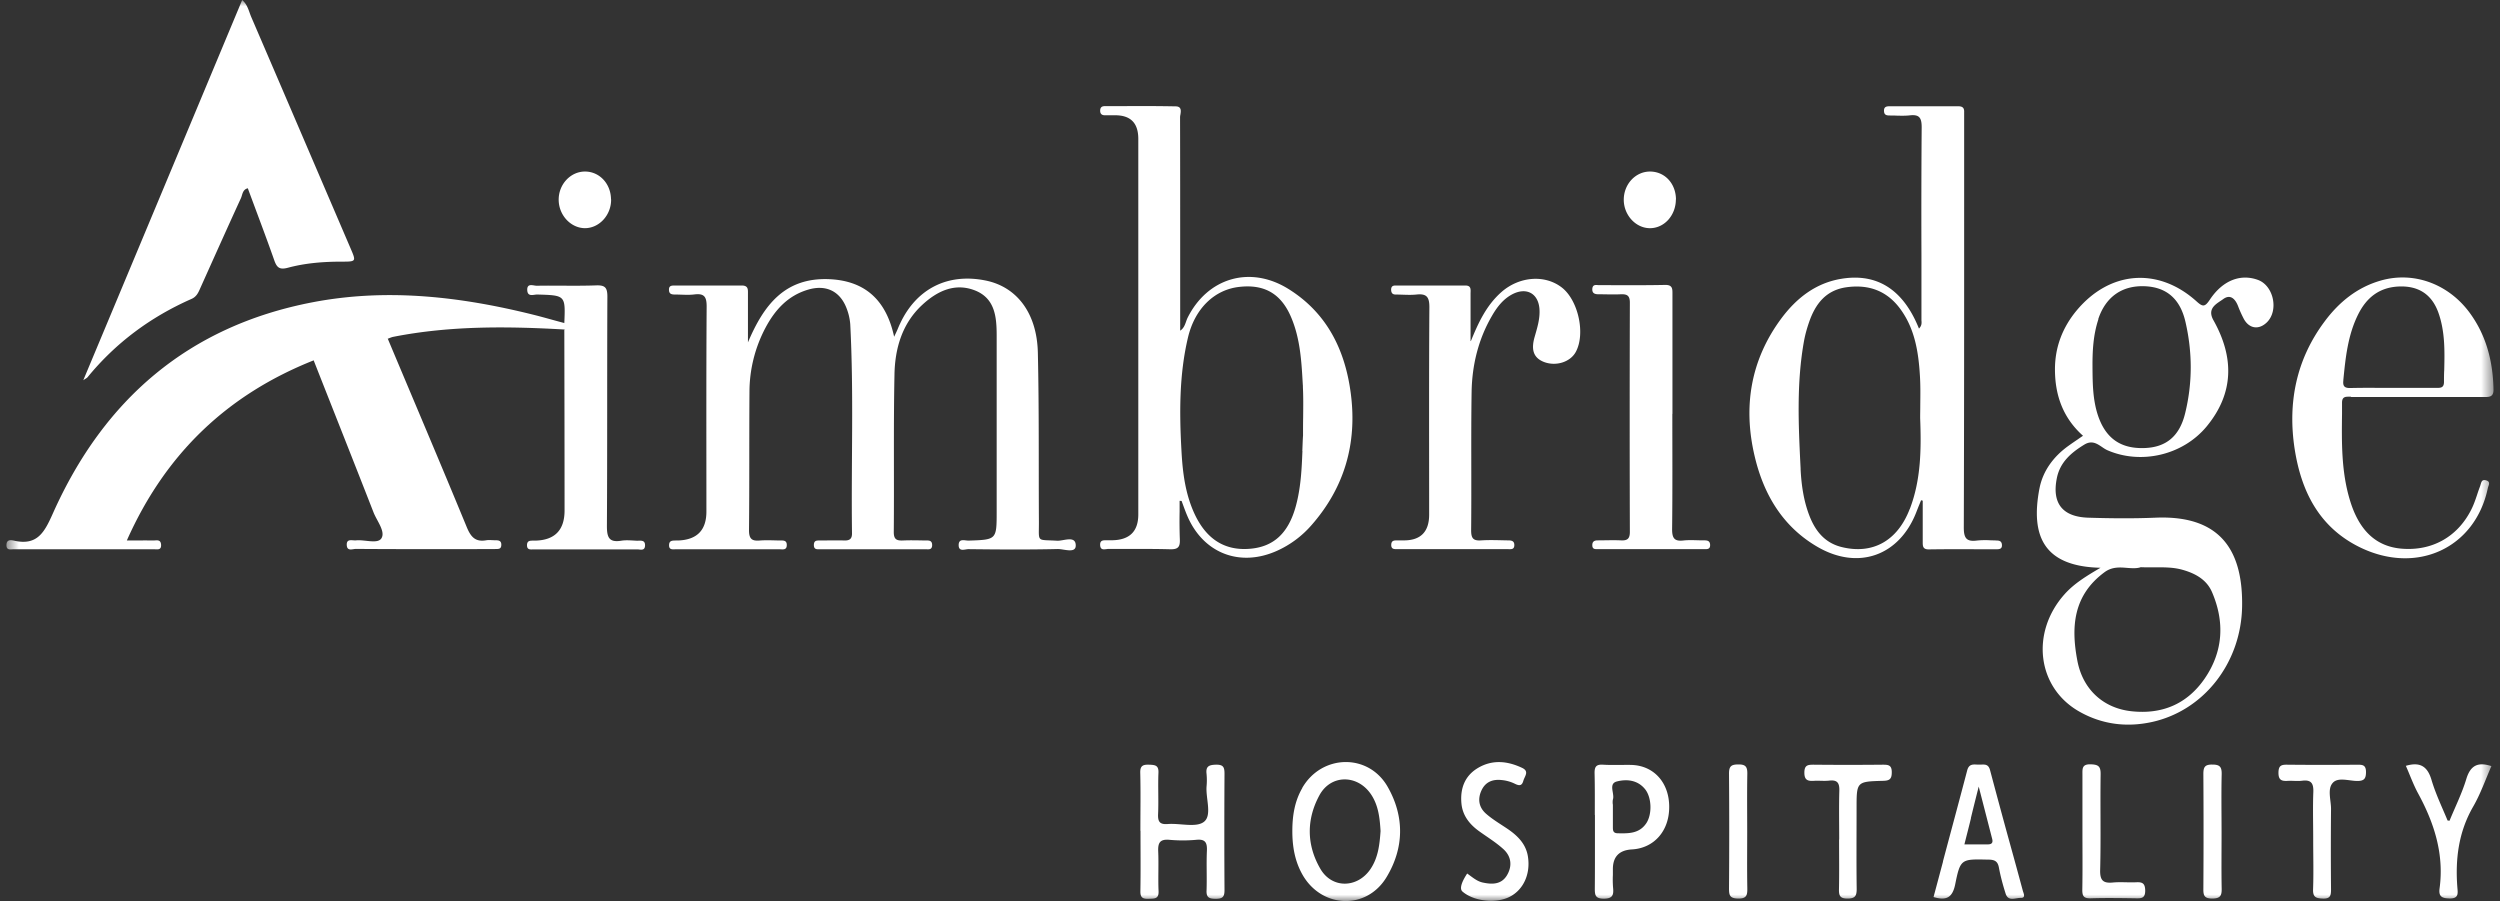 <svg width="197" height="71" fill="none" xmlns="http://www.w3.org/2000/svg"><rect width="100%" height="100%" fill="#333333" stroke="none"/><mask id="a" style="mask-type:luminance" maskUnits="userSpaceOnUse" x="0" y="0" width="197" height="71"><path d="M196.5 0H.5v71h196V0z" fill="#fff"/></mask><g fill="#fff" mask="url(#a)"><path d="M58.938 26.98c1.239-2.923 2.894-5.136 6.425-4.98 2.82.13 4.475 1.66 5.095 4.537.138-.295.212-.442.277-.6.065-.156.13-.313.203-.46 1.295-2.748 3.772-3.984 6.759-3.366 2.431.507 4.012 2.554 4.086 5.67.102 4.445.056 8.89.083 13.334.01 1.67-.222 1.392 1.433 1.494.509.028 1.47-.443 1.47.378 0 .655-.952.258-1.451.277-2.34.055-4.67.036-7.008.009-.268 0-.777.24-.767-.332.009-.544.499-.332.785-.341 2.21-.074 2.21-.065 2.21-2.306v-13.84c0-1.457-.12-2.941-1.71-3.568-1.6-.627-2.996.064-4.16 1.143-1.582 1.466-2.146 3.43-2.183 5.486-.083 4.14-.018 8.28-.055 12.42 0 .59.25.674.73.655.574-.027 1.156-.009 1.73 0 .258 0 .572-.046.563.378-.01.379-.287.314-.508.314h-8.33c-.231 0-.481.037-.481-.332s.222-.36.471-.36c.647 0 1.285-.018 1.933 0 .425.01.61-.138.6-.58-.073-5.487.148-10.973-.138-16.46a4.409 4.409 0 00-.333-1.364c-.536-1.282-1.627-1.761-2.977-1.365-1.609.47-2.626 1.605-3.374 3.015a10.815 10.815 0 00-1.258 5.044c-.027 3.633 0 7.275-.037 10.908 0 .71.26.858.87.803.508-.037 1.016-.01 1.525 0 .268 0 .591-.047.582.36 0 .432-.342.331-.591.331H53.28c-.259 0-.583.083-.555-.36.019-.34.277-.322.509-.331h.203c1.489-.056 2.228-.812 2.228-2.278 0-5.385-.018-10.77.019-16.164 0-.747-.176-1.042-.953-.95-.499.065-1.017.01-1.525.01-.25 0-.48-.019-.49-.351-.019-.35.203-.36.453-.36 1.757 0 3.522.01 5.279 0 .536 0 .49.332.49.674v3.826-.018zm-14.459-1.015c-4.512-.258-9.005-.304-13.462.572-.157.027-.314.101-.462.156-.342.397-.85.35-1.294.489-1.156.341-2.33.646-3.467 1.06-.342.12-.675.323-1.063.148-6.786 2.692-11.686 7.33-14.737 14.2.795 0 1.451-.01 2.098 0 .24 0 .573-.11.601.332.028.452-.305.36-.545.36H1.072c-.24 0-.573.11-.564-.342.01-.442.351-.387.582-.34 1.868.432 2.423-.683 3.088-2.168 3.994-8.935 10.66-14.735 20.47-16.616 5.87-1.124 11.658-.442 17.39.987.813.203 1.627.443 2.44.655.38-.139.694 0 .98.24.028.184-.073.285-.221.36-.268.082-.518.082-.75-.093h-.008zM6.556 29.977A41464.19 41464.19 0 0019.083 0c.444.387.527.904.722 1.355 2.616 6.077 5.223 12.163 7.83 18.24.435 1.013.435 1.023-.72 1.023-1.434 0-2.848.11-4.226.48-.647.174-.869 0-1.072-.572-.666-1.9-1.387-3.781-2.09-5.69-.416.102-.416.489-.536.766-1.09 2.378-2.163 4.776-3.236 7.164-.148.341-.296.636-.693.802-3.208 1.42-5.945 3.449-8.164 6.16-.055.064-.138.101-.351.24l.01.009z"/><path d="M24.72 28.382c1.877-.802 3.8-1.41 5.834-1.697 2.08 4.952 4.188 9.904 6.231 14.864.315.757.675 1.18 1.535 1.024.231-.037.471 0 .712 0 .24 0 .48.018.471.36 0 .368-.258.322-.49.331-.915 0-1.83.01-2.745.01-2.746 0-5.483 0-8.229-.019-.25 0-.675.203-.712-.276-.046-.572.435-.37.721-.397.694-.074 1.73.314 2.016-.175.314-.535-.36-1.346-.629-2.029-1.562-4.001-3.152-8.003-4.724-11.996h.01zm91.188-1.512c.601-1.475 1.23-2.821 2.413-3.863 1.414-1.236 3.421-1.383 4.752-.35 1.304 1.014 1.877 3.67 1.091 5.09-.435.783-1.553 1.143-2.506.774-.943-.37-.961-1.134-.739-1.937.212-.747.453-1.484.388-2.268-.102-1.19-1.008-1.687-2.089-1.152-.749.378-1.248 1.023-1.655 1.733-1.073 1.844-1.563 3.873-1.6 5.975-.055 3.633 0 7.275-.037 10.908 0 .609.139.849.786.803.712-.047 1.424-.01 2.136 0 .25 0 .481.036.481.368 0 .37-.268.323-.5.323h-8.736c-.25 0-.472 0-.463-.35.01-.35.25-.341.49-.341h.509c1.322 0 1.988-.683 1.988-2.03 0-5.449-.019-10.907.018-16.357 0-.82-.24-1.07-1.026-.986-.536.055-1.082 0-1.627 0-.259 0-.352-.13-.361-.378 0-.277.148-.342.379-.332h5.483c.48 0 .397.36.397.645v3.735l.028-.01zm15.872 5.752c0 3.025.019 6.058-.018 9.083 0 .71.185.968.897.885.499-.055 1.016-.01 1.525-.01.268 0 .573-.027.573.379 0 .36-.286.313-.518.313h-8.32c-.194 0-.426.028-.444-.267-.019-.304.129-.424.416-.424.61 0 1.22-.028 1.831 0 .508.027.711-.12.711-.673a3021.21 3021.21 0 010-18.064c0-.572-.24-.673-.721-.655-.573.028-1.146 0-1.729 0-.305 0-.536-.064-.508-.442.037-.378.333-.277.536-.277 1.729 0 3.449.019 5.178-.018.637-.019.6.332.6.765v9.387l-.009.018zm-87.303-6.657c.24 0 .481-.009.73-.018.204.046.389.065.186-.221-.306-.092-.62-.175-.925-.268.093-2.194.093-2.185-2.136-2.25-.286 0-.758.213-.785-.34-.028-.59.471-.351.748-.351 1.554-.028 3.116.028 4.67-.028.711-.027.896.166.896.886-.028 6.03 0 12.051-.037 18.081 0 .886.167 1.31 1.128 1.153.398-.065.814-.018 1.22 0 .278.01.675-.101.657.387-.019.443-.38.295-.62.295-2.708.01-5.417 0-8.126 0-.25 0-.573.083-.555-.36.019-.35.268-.322.509-.331h.203c1.498-.056 2.247-.849 2.247-2.37 0-4.749-.01-9.497-.019-14.246l.01-.019zm45.385 39.484c0-1.512.028-3.024-.01-4.537-.018-.562.195-.673.703-.654.472.018.758.046.73.645-.045 1.07.02 2.149-.027 3.227-.028.59.102.858.767.803.971-.074 2.238.304 2.848-.176.647-.507.138-1.816.203-2.775a5.224 5.224 0 000-1.005c-.074-.6.204-.71.758-.72.574-.008.657.213.657.71a759.863 759.863 0 000 9.185c0 .544-.176.673-.694.673-.49 0-.748-.083-.72-.655.036-1.042-.02-2.084.027-3.126.028-.627-.111-.94-.832-.867-.703.065-1.424.065-2.127 0-.758-.064-.905.25-.878.922.046 1.042-.018 2.084.028 3.126.028.637-.351.581-.777.6-.462.018-.665-.083-.656-.6.028-1.576.01-3.162.01-4.74l-.01-.036zm25.741 3.376c.416.295.768.617 1.239.719.73.157 1.452.166 1.895-.553.453-.747.361-1.522-.296-2.103-.573-.516-1.238-.922-1.867-1.374-.777-.553-1.331-1.254-1.415-2.222-.101-1.152.259-2.148 1.286-2.766 1.137-.682 2.32-.572 3.494-.019.592.277.204.655.102 1.015-.111.406-.314.415-.666.24a2.993 2.993 0 00-1.054-.295c-.693-.074-1.266.138-1.581.82-.323.7-.194 1.346.361 1.835.527.461 1.146.82 1.729 1.217.804.553 1.451 1.217 1.581 2.232.185 1.337-.379 2.545-1.433 3.089-1.082.562-2.848.368-3.735-.406-.232-.203-.111-.683.369-1.42l-.009-.01zm73.971-8.475c1.137-.34 1.72.047 2.034 1.126.324 1.088.823 2.12 1.258 3.172 0 .018.055.009.157.027.443-1.088.98-2.157 1.322-3.291.323-1.06.897-1.365 1.978-1.015-.471 1.07-.86 2.195-1.442 3.2-1.156 2.01-1.415 4.15-1.239 6.39.037.424.111.857-.61.839-.61-.01-.878-.148-.795-.784.37-2.701-.416-5.154-1.692-7.496-.379-.701-.647-1.457-.962-2.167h-.009zm-7.294 5.81c0-1.245-.037-2.49.009-3.725.028-.673-.139-1.015-.888-.913-.37.046-.739-.01-1.118.01-.463.027-.74-.038-.74-.628s.231-.655.721-.645c1.821.018 3.652.018 5.473 0 .407 0 .703 0 .703.571 0 .507-.129.71-.675.71-.666 0-1.525-.322-1.941.148-.444.488-.139 1.346-.139 2.047-.019 2.12-.019 4.232 0 6.353 0 .48-.056.738-.638.72-.527-.02-.795-.093-.777-.71.047-1.31.01-2.62.01-3.929v-.01zm-37.351-.01c0-1.282-.027-2.564.01-3.836.018-.608-.148-.876-.795-.802-.398.046-.814-.01-1.221.018-.481.028-.739-.064-.739-.645 0-.609.286-.627.748-.627 1.794.018 3.588.018 5.39 0 .453 0 .759 0 .749.618 0 .571-.24.645-.73.654-2.043.056-2.043.074-2.043 2.167s-.019 4.242.009 6.362c0 .563-.148.747-.73.747-.555 0-.675-.203-.666-.71.028-1.309.009-2.627.009-3.937l.009-.01zm19.167-.674V61.04c0-.461-.047-.83.647-.812.619.019.795.166.786.793-.037 2.517.027 5.035-.037 7.552-.019.83.259 1.042 1.017.968.601-.055 1.211.01 1.821-.018.499-.028.703.092.712.654 0 .609-.296.618-.749.609-1.183-.019-2.367-.037-3.541 0-.555.018-.675-.175-.666-.692.028-1.54.01-3.088.01-4.628v.009zm-26.417.064c0 1.476-.018 2.96.009 4.436.01.562-.046.848-.749.83-.619-.019-.693-.25-.693-.775a583.86 583.86 0 000-9.073c0-.581.176-.72.74-.72.61-.009.712.231.702.766-.027 1.512-.009 3.024-.009 4.536zm37.38.075c0 1.475-.019 2.96.009 4.435.009.553-.139.747-.731.756-.601 0-.721-.203-.712-.747.019-3.024.019-6.04 0-9.064 0-.544.111-.756.712-.747.583 0 .74.185.731.747-.037 1.55-.009 3.09-.009 4.63v-.01zM48.156 15.703c.019 1.245-.943 2.287-2.08 2.277-1.1-.018-2.034-1.014-2.052-2.213-.019-1.235.934-2.259 2.09-2.25 1.136.01 2.024.969 2.033 2.195l.01-.009zm83.902.009c0 1.264-.924 2.287-2.071 2.269-1.1-.019-2.025-1.033-2.034-2.223-.009-1.244.934-2.259 2.099-2.24 1.146.018 2.006.95 2.015 2.204l-.009-.01z"/><path d="M45.392 25.717c.213-.009.527.093.462.24-.139.286-.425.157-.647-.018.065-.074.13-.148.185-.222z"/><path fill-rule="evenodd" clip-rule="evenodd" d="M157.225 42.582c-.148 0-.296 0-.444-.01a6.807 6.807 0 00-.971.02c-.822.11-1.063-.148-1.063-1.015.028-8.465.028-16.93.028-25.394v-7.33c.018-.342-.111-.48-.472-.48h-5.39c-.258 0-.471.037-.453.378.01.341.241.35.49.35.158 0 .315 0 .481.01.351.009.703.018 1.045-.019.767-.092.952.185.952.94a882.863 882.863 0 00-.018 10.033v5.173c.018.203.037.424-.195.654-.305-.756-.656-1.42-1.118-2.028-1.285-1.678-3.005-2.232-5.03-1.89-2.015.34-3.522 1.54-4.696 3.116-2.441 3.292-3.033 6.99-2.09 10.918.712 2.978 2.21 5.505 4.947 7.09 3.198 1.854 6.425.701 7.766-2.71.083-.212.166-.425.249-.627l.139-.342s.046.01.065.019c.018 0 .046.01.064.018v3.255c0 .314 0 .59.49.581a180.28 180.28 0 013.865-.01h1.424c.249 0 .49-.008.462-.359-.028-.332-.268-.332-.518-.332l-.009-.009zm-6.74-2.471c-.961 2.508-2.912 3.587-5.325 3.006-1.359-.323-2.108-1.263-2.58-2.48-.453-1.172-.628-2.407-.693-3.652v-.074c-.166-3.365-.333-6.74.277-10.087.093-.489.231-.978.398-1.457.49-1.41 1.313-2.499 2.931-2.73 1.756-.248 3.208.277 4.262 1.725 1.137 1.558 1.424 3.393 1.534 5.247.047.765.037 1.53.028 2.295 0 .342-.009.692-.009 1.033.092 2.425.074 4.85-.814 7.165l-.009.009zm-57.532.248v-.894l.157.009c.046.129.092.249.138.378.102.277.204.553.324.83 1.257 2.913 4.123 4.03 7.036 2.73a7.896 7.896 0 002.746-2.039c2.597-2.96 3.587-6.436 3.097-10.3-.435-3.448-1.859-6.399-4.928-8.307-3.014-1.872-6.37-.876-7.942 2.277-.046.093-.083.203-.12.305-.092.258-.185.525-.462.71v-5.192c0-3.872 0-7.745-.01-11.609 0-.064.01-.147.028-.23.047-.295.093-.636-.37-.646a151.627 151.627 0 00-4.095-.018h-1.489c-.24 0-.37.101-.37.36 0 .249.13.36.37.36h.814c1.22 0 1.821.617 1.821 1.862v29.59c0 1.346-.693 2.019-2.07 2.037h-.464c-.25 0-.5 0-.472.406.028.35.26.322.472.295.055 0 .111-.019.157-.019h1.83c1.018 0 2.035 0 3.052.028.665.019.795-.212.767-.811a39.473 39.473 0 01-.018-2.121v.009zm9.67-4.822c.019-.425.028-.84.056-1.218 0-.516 0-.986.009-1.42.009-.885.018-1.622-.019-2.37 0-.073 0-.156-.009-.23-.102-1.798-.194-3.605-.924-5.311-.786-1.844-2.1-2.61-4.096-2.379-1.932.221-3.486 1.687-4.031 4.002-.693 2.941-.675 5.938-.508 8.935.092 1.715.305 3.412 1.053 4.998.925 1.954 2.367 2.858 4.318 2.701 1.895-.147 3.06-1.235 3.643-3.375.406-1.493.462-3.015.517-4.333h-.009zm58.088 2.943c-.74 3.863.425 6.159 4.807 6.26-1.146.673-2.089 1.254-2.829 2.084-2.709 3.034-2.163 7.395 1.193 9.267 1.784 1.005 3.726 1.235 5.695.802 4.095-.904 7.017-4.656 7.1-9.082.074-4.187-1.498-7.248-6.841-7.017-1.757.073-3.523.055-5.279 0-2.044-.065-2.876-1.144-2.478-3.117.25-1.254 1.128-2.01 2.173-2.646.582-.35.989-.074 1.386.193.148.102.287.194.435.258 2.635 1.144 5.935.397 7.821-1.89 2.173-2.646 2.145-5.468.527-8.354-.471-.839.084-1.208.564-1.53.074-.047.139-.093.204-.139.591-.433.98.028 1.192.609.121.313.259.617.416.922.416.793 1.175.922 1.812.322.971-.912.574-2.904-.684-3.365-1.368-.498-2.773.028-3.79 1.558-.398.6-.564.572-1.063.12-3.014-2.702-6.823-2.397-9.431.729-1.118 1.346-1.71 2.895-1.71 4.638 0 2.019.619 3.817 2.21 5.237-.148.101-.287.194-.416.286-.259.175-.5.341-.731.507-1.174.84-2.015 1.973-2.283 3.356v-.009zm7.951 6.214c.369.018.721.01 1.063.01.795 0 1.525-.01 2.246.193 1.017.286 1.914.774 2.339 1.77 1.008 2.352.879 4.675-.582 6.805-1.378 2.001-3.347 2.84-5.778 2.573-2.192-.24-3.819-1.697-4.253-3.974-.509-2.665-.333-5.146 2.126-6.971.601-.452 1.23-.397 1.803-.35.37.027.73.055 1.045-.047l-.009-.009zm-3.31-19.53c-.407 1.227-.472 2.5-.463 3.78v.075c.01 1.254.028 2.498.426 3.706.601 1.798 1.775 2.637 3.633 2.582 1.72-.046 2.801-.913 3.245-2.757.583-2.388.573-4.804.019-7.192-.426-1.844-1.526-2.739-3.218-2.803-1.784-.065-3.069.839-3.652 2.59l.01.02zm19.921 6.122h10.456c.444 0 .777 0 .759-.618-.047-2.213-.574-4.26-1.905-6.058-1.683-2.259-4.41-3.245-6.989-2.499-1.859.535-3.292 1.706-4.42 3.228-2.237 2.996-2.912 6.399-2.357 10.032.518 3.338 1.923 6.178 5.14 7.755 4.493 2.194 9.079.064 10.078-4.639a1.3 1.3 0 01.046-.156c.074-.203.138-.406-.213-.489-.286-.064-.333.138-.388.314-.009.046-.028.083-.037.129-.083.22-.167.452-.24.682-.139.415-.278.82-.472 1.199-1.082 2.148-3.097 3.264-5.473 3.07-2.025-.166-3.384-1.429-4.105-3.891-.657-2.213-.629-4.481-.601-6.759v-.857c0-.48.287-.47.582-.47h.102l.037.027zm2.293-.72h4.419c.333 0 .592 0 .601-.451 0-.323 0-.645.019-.959.037-1.521.064-3.052-.463-4.527-.536-1.485-1.636-2.149-3.226-2.047-1.47.101-2.432.894-3.07 2.148-.832 1.641-1.017 3.43-1.192 5.22v.045c-.047.433.092.59.545.581a67.697 67.697 0 012.376-.01h-.009zm-84.944 31.527c-.61 1.051-.786 2.204-.786 3.402 0 1.227.203 2.407.832 3.486 1.535 2.61 5.029 2.73 6.592.138 1.387-2.296 1.424-4.776.092-7.11-1.516-2.673-5.205-2.58-6.739.084h.009zm5.371 6.39c.61-.904.721-1.936.795-2.997-.064-1.005-.157-2-.748-2.886-1.064-1.586-3.181-1.595-4.078.083-1.026 1.9-1.007 3.91.084 5.782.915 1.576 2.921 1.53 3.947.018zm45.119-.599c-.249.931-.499 1.872-.749 2.803 1.017.304 1.498.046 1.711-1.023.397-1.974.48-1.974 2.524-1.927h.092c.481.009.73.12.823.627.129.691.314 1.373.527 2.046.157.498.518.434.86.379.12-.019.231-.037.342-.037.342.009.259-.25.194-.443l-.028-.083a477.769 477.769 0 00-.98-3.587 607.408 607.408 0 01-1.608-5.938c-.121-.48-.398-.461-.694-.452h-.342c-.324-.018-.638-.037-.767.452-.629 2.397-1.276 4.786-1.914 7.183h.009zm2.201-3.412c-.167.692-.343 1.365-.518 2.066h1.84c.314 0 .425-.13.351-.424l-1.063-4.131a234.9 234.9 0 00-.62 2.49h.01zm-29.632-.258v2.563c0 1.08 0 2.167-.01 3.246 0 .507.037.784.684.793.666 0 .814-.23.759-.82a8.02 8.02 0 01-.019-1.052v-.46c0-.978.499-1.495 1.507-1.55 1.747-.102 2.94-1.466 2.931-3.356 0-1.9-1.202-3.246-2.968-3.301-.333-.01-.666 0-.998 0-.416 0-.823.009-1.239-.019-.555-.037-.684.166-.675.682.028 1.098.018 2.186.018 3.283l.01-.01zm1.414-.84v1.799c0 .24 0 .48.37.489h.009c.851.018 1.701.036 2.256-.794.471-.719.425-2.019-.092-2.673-.592-.738-1.452-.812-2.219-.618-.453.11-.398.48-.333.848.028.194.065.387.018.553-.037.13-.027.277-.018.415l.009-.018z"/></g></svg>